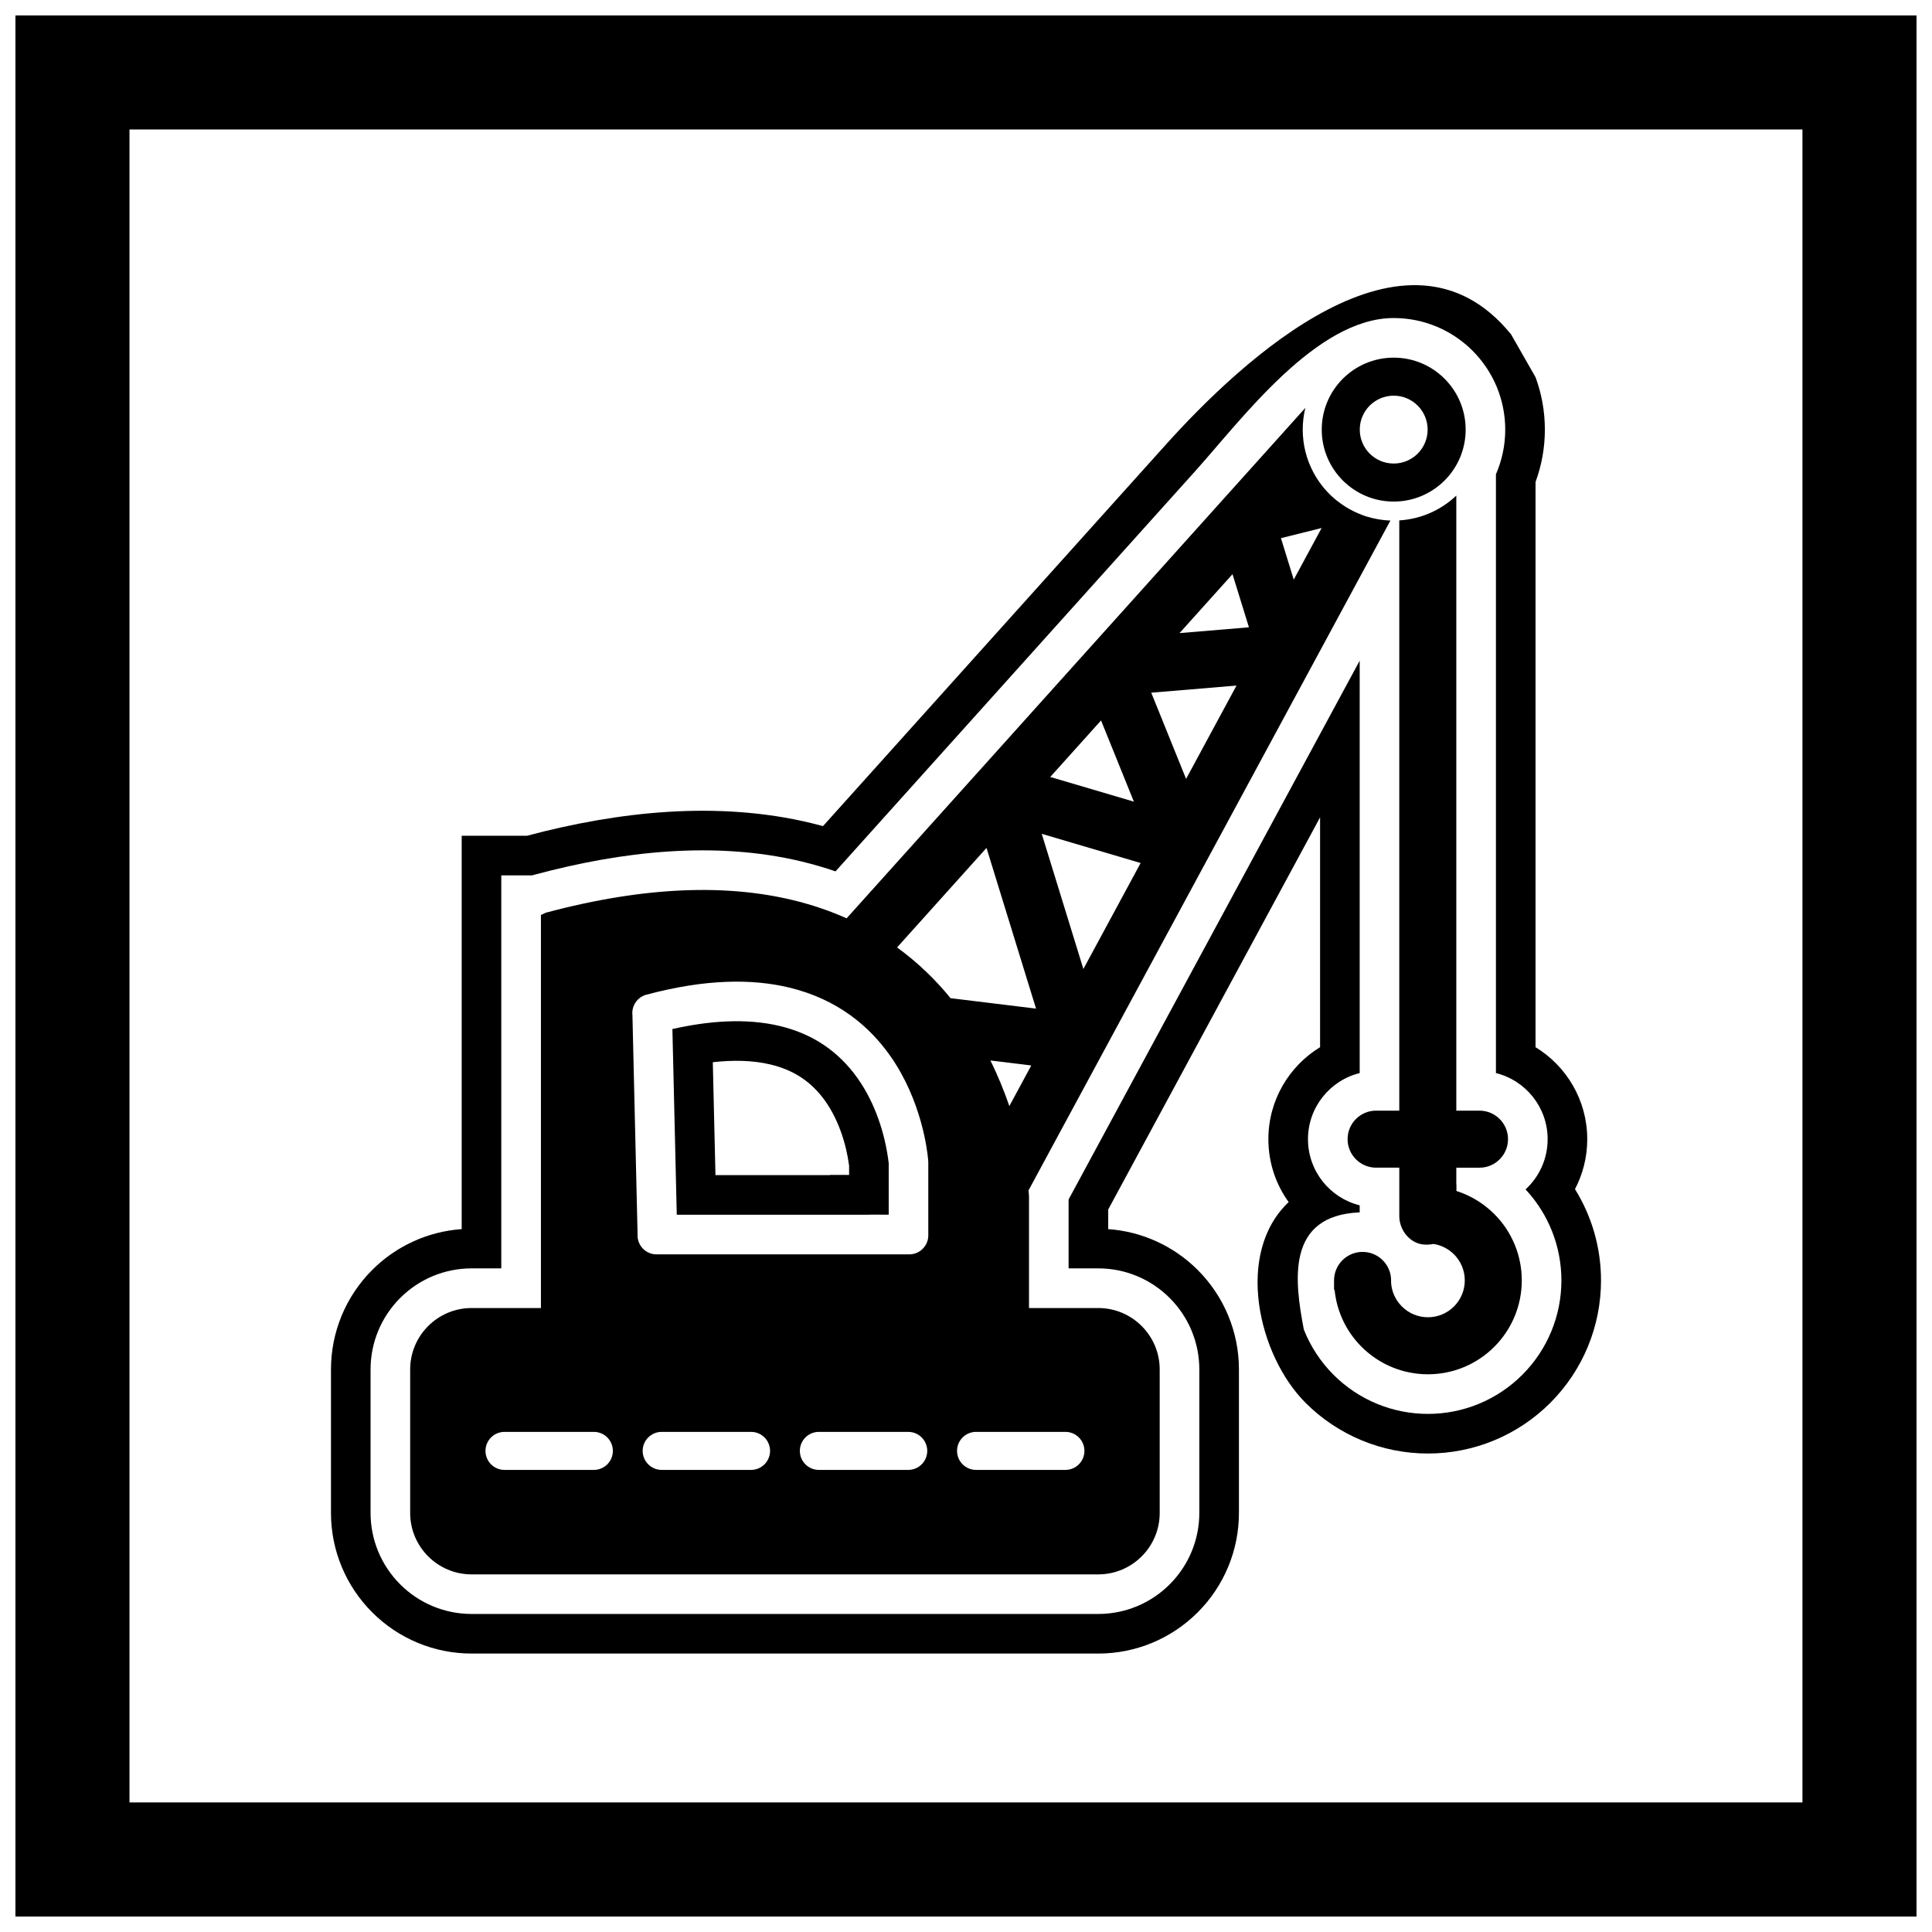 <?xml version="1.0" encoding="UTF-8"?>
<!-- The Best Svg Icon site in the world: iconSvg.co, Visit us! https://iconsvg.co -->
<svg width="800px" height="800px" version="1.1" viewBox="144 144 512 512" xmlns="http://www.w3.org/2000/svg">
 <defs>
  <clipPath id="a">
   <path d="m148.09 148.09h503.81v503.81h-503.81z"/>
  </clipPath>
 </defs>
 <g clip-path="url(#a)">
  <path d="m148.09 148.09h503.81v503.81h-503.81zm30.227 30.227h443.35v443.35h-443.35z" fill-rule="evenodd"/>
 </g>
 <path d="m544.45 232.61 6.484 11.355c1.602 4.328 2.473 9.004 2.473 13.887 0 4.785-0.852 9.477-2.473 13.875v149.79c8.215 5.016 13.703 14.062 13.703 24.387 0 4.773-1.176 9.277-3.25 13.23 4.477 7.203 6.898 15.562 6.898 24.195 0 12.184-4.82 23.82-13.434 32.434-8.617 8.617-20.25 13.434-32.434 13.434-12.184 0-23.82-4.82-32.434-13.434-12.582-12.582-18.805-39.668-4.477-53.195-3.383-4.691-5.375-10.449-5.375-16.668 0-10.324 5.488-19.371 13.703-24.387v-60.91l-11.188 20.711c-0.129 0.238-0.258 0.477-0.387 0.711l-27.766 51.398c-0.121 0.227-0.246 0.457-0.371 0.684l-16.434 30.418v5.203c8.93 0.629 17.344 4.457 23.719 10.828 6.992 6.992 10.922 16.441 10.922 26.336v38.062c0 9.891-3.93 19.344-10.922 26.332-6.992 6.992-16.441 10.922-26.332 10.922h-166.11c-9.891 0-19.344-3.93-26.332-10.922-6.992-6.992-10.922-16.441-10.922-26.332v-38.062c0-9.891 3.93-19.344 10.922-26.336 6.375-6.371 14.789-10.203 23.719-10.828v-104.24h17.277c24.348-6.473 50.562-9.324 75.312-3.375 1.059 0.254 2.113 0.523 3.164 0.812l25.172-28.012c0.438-0.488 0 0 0.441-0.488l29.195-32.488c0.086-0.094 0.168-0.188 0.254-0.281l35.301-39.281c0.141-0.16 0.285-0.316 0.43-0.477 20.219-22.5 63.875-63.344 91.551-29.285zm-4.012 37.094v158.67c7.867 1.949 13.703 9.059 13.703 17.523 0 5.266-2.258 10.004-5.856 13.305 6.109 6.547 9.504 15.137 9.504 24.125 0 9.402-3.715 18.367-10.359 25.012-6.648 6.648-15.613 10.359-25.012 10.359-9.402 0-18.367-3.715-25.012-10.359-3.449-3.449-6.113-7.535-7.875-11.996-2.469-12.914-4.766-30.238 14.801-31.051v-1.867c-7.867-1.949-13.703-9.059-13.703-17.523 0-8.465 5.836-15.578 13.703-17.523v-109.29l-3.402 6.297c-0.062 0.113-0.121 0.227-0.184 0.34l-27.336 50.598c-0.129 0.238-0.258 0.477-0.387 0.711l-27.766 51.398c-0.125 0.227-0.246 0.457-0.371 0.684l-17.695 32.754v18.262h7.883c7.109 0 13.887 2.824 18.91 7.848 5.023 5.023 7.848 11.805 7.848 18.914v38.062c0 7.109-2.824 13.887-7.848 18.91-5.023 5.023-11.805 7.848-18.91 7.848h-166.11c-7.109 0-13.887-2.824-18.91-7.848-5.023-5.023-7.848-11.805-7.848-18.91v-38.062c0-7.109 2.824-13.887 7.848-18.914 5.023-5.023 11.805-7.848 18.91-7.848h7.883v-104.15h8.16l0.898-0.242c22.711-6.086 47.453-8.984 70.578-3.426 3.023 0.727 6.008 1.594 8.938 2.609l29.656-33c0.148-0.164 0.293-0.324 0.441-0.488l29.195-32.488c0.086-0.094 0.168-0.188 0.254-0.281l35.301-39.281c0.141-0.16 0.285-0.316 0.43-0.477 12.418-13.816 32.145-40.625 52.641-40.625 16.324 0 29.566 13.242 29.566 29.566 0 4.129-0.855 8.152-2.473 11.852zm-160.92 196.2v-13.648c-0.934-7.836-3.629-15.957-8.184-22.422-5.121-7.266-12.012-11.848-20.66-13.926-9.172-2.203-19.219-1.293-28.48 0.801l1.156 49.211h51.117v-0.031zm-10.496-10.527v-2.465c-0.789-5.918-2.844-12.172-6.266-17.035-3.648-5.18-8.363-8.285-14.531-9.766-4.836-1.164-10.121-1.199-15.324-0.613l0.703 29.922h30.398v-0.062l5.019 0.016z" fill-rule="evenodd"/>
 <path d="m287.35 490.63v-104.15l1.277-0.598c27.074-7.254 48.488-7.426 65.41-3.359 5.191 1.246 9.953 2.887 14.324 4.844l34.531-38.426c0.141-0.168 0.285-0.332 0.441-0.488l29.195-32.488c0.082-0.098 0.168-0.191 0.254-0.281l35.301-39.281c0.137-0.164 0.277-0.324 0.43-0.477l21.418-23.836c-0.453 1.844-0.695 3.773-0.695 5.758 0 3.996 0.984 7.875 2.824 11.328l0.004 0.008 0.004 0.004v0.004l0.102 0.188 0.086 0.156 0.039 0.066c0.098 0.176 0.199 0.352 0.301 0.523l0.008 0.012 0.102 0.172 0.023 0.035 0.098 0.164 0.117 0.184 0.098 0.152 0.035 0.055 0.09 0.137 0.121 0.184c0.105 0.16 0.215 0.316 0.324 0.477l0.016 0.023c0.164 0.234 0.336 0.469 0.512 0.699l0.004 0.004 0.012 0.02 0.164 0.215 0.008 0.012 0.18 0.227 0.004 0.008c0.121 0.152 0.242 0.301 0.367 0.449l0.004 0.004c0.125 0.145 0.25 0.293 0.375 0.434l0.016 0.016c0.195 0.223 0.398 0.441 0.602 0.656l0.016 0.016 0.184 0.191 0.062 0.062 0.164 0.168 0.23 0.23 0.168 0.16 0.027 0.027 0.031 0.027 0.16 0.152 0.055 0.047 0.184 0.168 0.023 0.02 0.211 0.188 0.203 0.176 0.035 0.031c0.188 0.16 0.379 0.32 0.57 0.473l0.184 0.145 0.02 0.016 0.176 0.137 0.004 0.004c0.32 0.25 0.645 0.488 0.977 0.719l0.012 0.008c0.188 0.133 0.379 0.262 0.57 0.387l0.031 0.02c0.469 0.309 0.949 0.598 1.441 0.871h0.004l0.203 0.113 0.016 0.008c0.262 0.141 0.523 0.277 0.789 0.41l0.098 0.047 0.172 0.082 0.016 0.008 0.199 0.094 0.039 0.02 0.137 0.062 0.047 0.023 0.004 0.004c0.145 0.066 0.285 0.129 0.43 0.191l0.012 0.008 0.199 0.086 0.043 0.02 0.191 0.078 0.023 0.008c0.203 0.082 0.402 0.16 0.609 0.238l0.059 0.023 0.207 0.078 0.023 0.012 0.188 0.066 0.062 0.031 0.152 0.051 0.102 0.035 0.156 0.051h0.004l0.289 0.094 0.172 0.055 0.039 0.012c1.988 0.605 4.059 0.953 6.172 1.035l-20.773 38.453c-0.059 0.113-0.121 0.227-0.184 0.34l-27.336 50.598c-0.117 0.246-0.246 0.484-0.387 0.711l-27.766 51.398c-0.113 0.234-0.234 0.465-0.371 0.684l-19.086 35.328c0.082 0.789 0.109 1.223 0.109 1.234l0.02 0.336v29.605h18.375c4.477 0 8.547 1.828 11.488 4.773 2.945 2.945 4.773 7.012 4.773 11.488v38.062c0 4.477-1.828 8.547-4.773 11.488-2.945 2.945-7.012 4.773-11.488 4.773h-166.11c-4.477 0-8.547-1.828-11.488-4.773-2.945-2.945-4.773-7.012-4.773-11.488v-38.062c0-4.477 1.828-8.547 4.773-11.488 2.945-2.945 7.012-4.773 11.488-4.773h18.379zm221.33-52.289h6.144v-156.43c5.656-0.344 10.992-2.66 15.113-6.578v163h6.144c4.172 0 7.559 3.383 7.559 7.559 0 4.172-3.383 7.559-7.559 7.559h-6.144v4.398h0.031v1.766c3.777 1.203 7.219 3.301 10.035 6.117 4.68 4.68 7.285 10.973 7.285 17.59s-2.609 12.91-7.285 17.59c-4.68 4.68-10.973 7.285-17.59 7.285-6.617 0-12.91-2.609-17.59-7.285-4.078-4.078-6.57-9.391-7.141-15.07h-0.145v-2.519c0-4.172 3.383-7.559 7.559-7.559 4.172 0 7.559 3.383 7.559 7.559v0.617c0.152 2.375 1.168 4.594 2.859 6.285 1.84 1.84 4.305 2.859 6.902 2.859 2.602 0 5.066-1.02 6.906-2.859 1.84-1.84 2.859-4.305 2.859-6.906 0-2.602-1.02-5.066-2.859-6.906-1.477-1.477-3.371-2.438-5.43-2.75-0.508 0.082-0.965 0.172-1.508 0.172-0.043 0-0.086 0-0.129-0.004-4.164 0.242-7.426-3.527-7.426-7.555v-12.832h-6.144c-4.172 0-7.559-3.383-7.559-7.559 0-4.172 3.383-7.559 7.559-7.559zm4.664-199.56c10.531 0 19.07 8.539 19.07 19.07 0 5.266-2.137 10.035-5.586 13.484-3.453 3.453-8.219 5.586-13.484 5.586s-10.031-2.137-13.484-5.586c-3.449-3.453-5.586-8.219-5.586-13.484 0-10.531 8.539-19.07 19.07-19.07zm8.992 19.07c0-4.969-4.027-8.992-8.992-8.992-4.969 0-8.992 4.027-8.992 8.992 0 2.484 1.008 4.734 2.633 6.359 1.629 1.629 3.875 2.633 6.359 2.633s4.734-1.008 6.359-2.633c1.629-1.629 2.633-3.875 2.633-6.359zm-119.67 265.61c-2.781 0-5.039 2.254-5.039 5.039 0 2.781 2.254 5.039 5.039 5.039h23.68c2.781 0 5.039-2.254 5.039-5.039 0-2.781-2.254-5.039-5.039-5.039zm-41.656 0c-2.781 0-5.039 2.254-5.039 5.039 0 2.781 2.254 5.039 5.039 5.039h23.68c2.781 0 5.039-2.254 5.039-5.039 0-2.781-2.254-5.039-5.039-5.039zm-41.656 0c-2.781 0-5.039 2.254-5.039 5.039 0 2.781 2.254 5.039 5.039 5.039h23.68c2.781 0 5.039-2.254 5.039-5.039 0-2.781-2.254-5.039-5.039-5.039zm-41.656 0c-2.781 0-5.039 2.254-5.039 5.039 0 2.781 2.254 5.039 5.039 5.039h23.68c2.781 0 5.039-2.254 5.039-5.039 0-2.781-2.254-5.039-5.039-5.039zm192.93-227.3-14.035 15.617 18.387-1.535-4.352-14.086zm-34.836 38.762-13.461 14.98 22.16 6.543-8.699-21.52zm-30.355 33.781-23.703 26.375c5.555 4.031 10.238 8.621 14.188 13.457 0.105 0.008 0.215 0.02 0.32 0.031l22.32 2.727zm1.031 56.336c2.055 4.152 3.699 8.238 5.019 12.078l5.812-10.758-10.828-1.324zm24.641-24.246 15.172-28.086-26.211-7.738zm27.219-50.383 13.359-24.727-22.594 1.887 9.234 22.844zm28.531-52.812 7.383-13.668-10.777 2.688 3.391 10.984zm-101.93 178.82h0.133c0.156-0.004 0.312-0.012 0.469-0.031h0.008c2.469-0.277 4.402-2.34 4.469-4.867v-0.672c0.004-0.012 0 0.133 0 0.535v-19.453c0-0.242-0.016-0.477-0.051-0.711-0.215-2.383-1.754-15.656-10.051-27.426-5.508-7.812-13.926-14.996-26.785-18.086-9.84-2.363-22.227-2.281-37.809 1.895l-0.004-0.004c-2.438 0.652-3.977 2.988-3.703 5.422l1.371 58.48h-0.02c0.062 2.742 2.309 4.922 5.035 4.918h66.977-0.043z"/>
</svg>